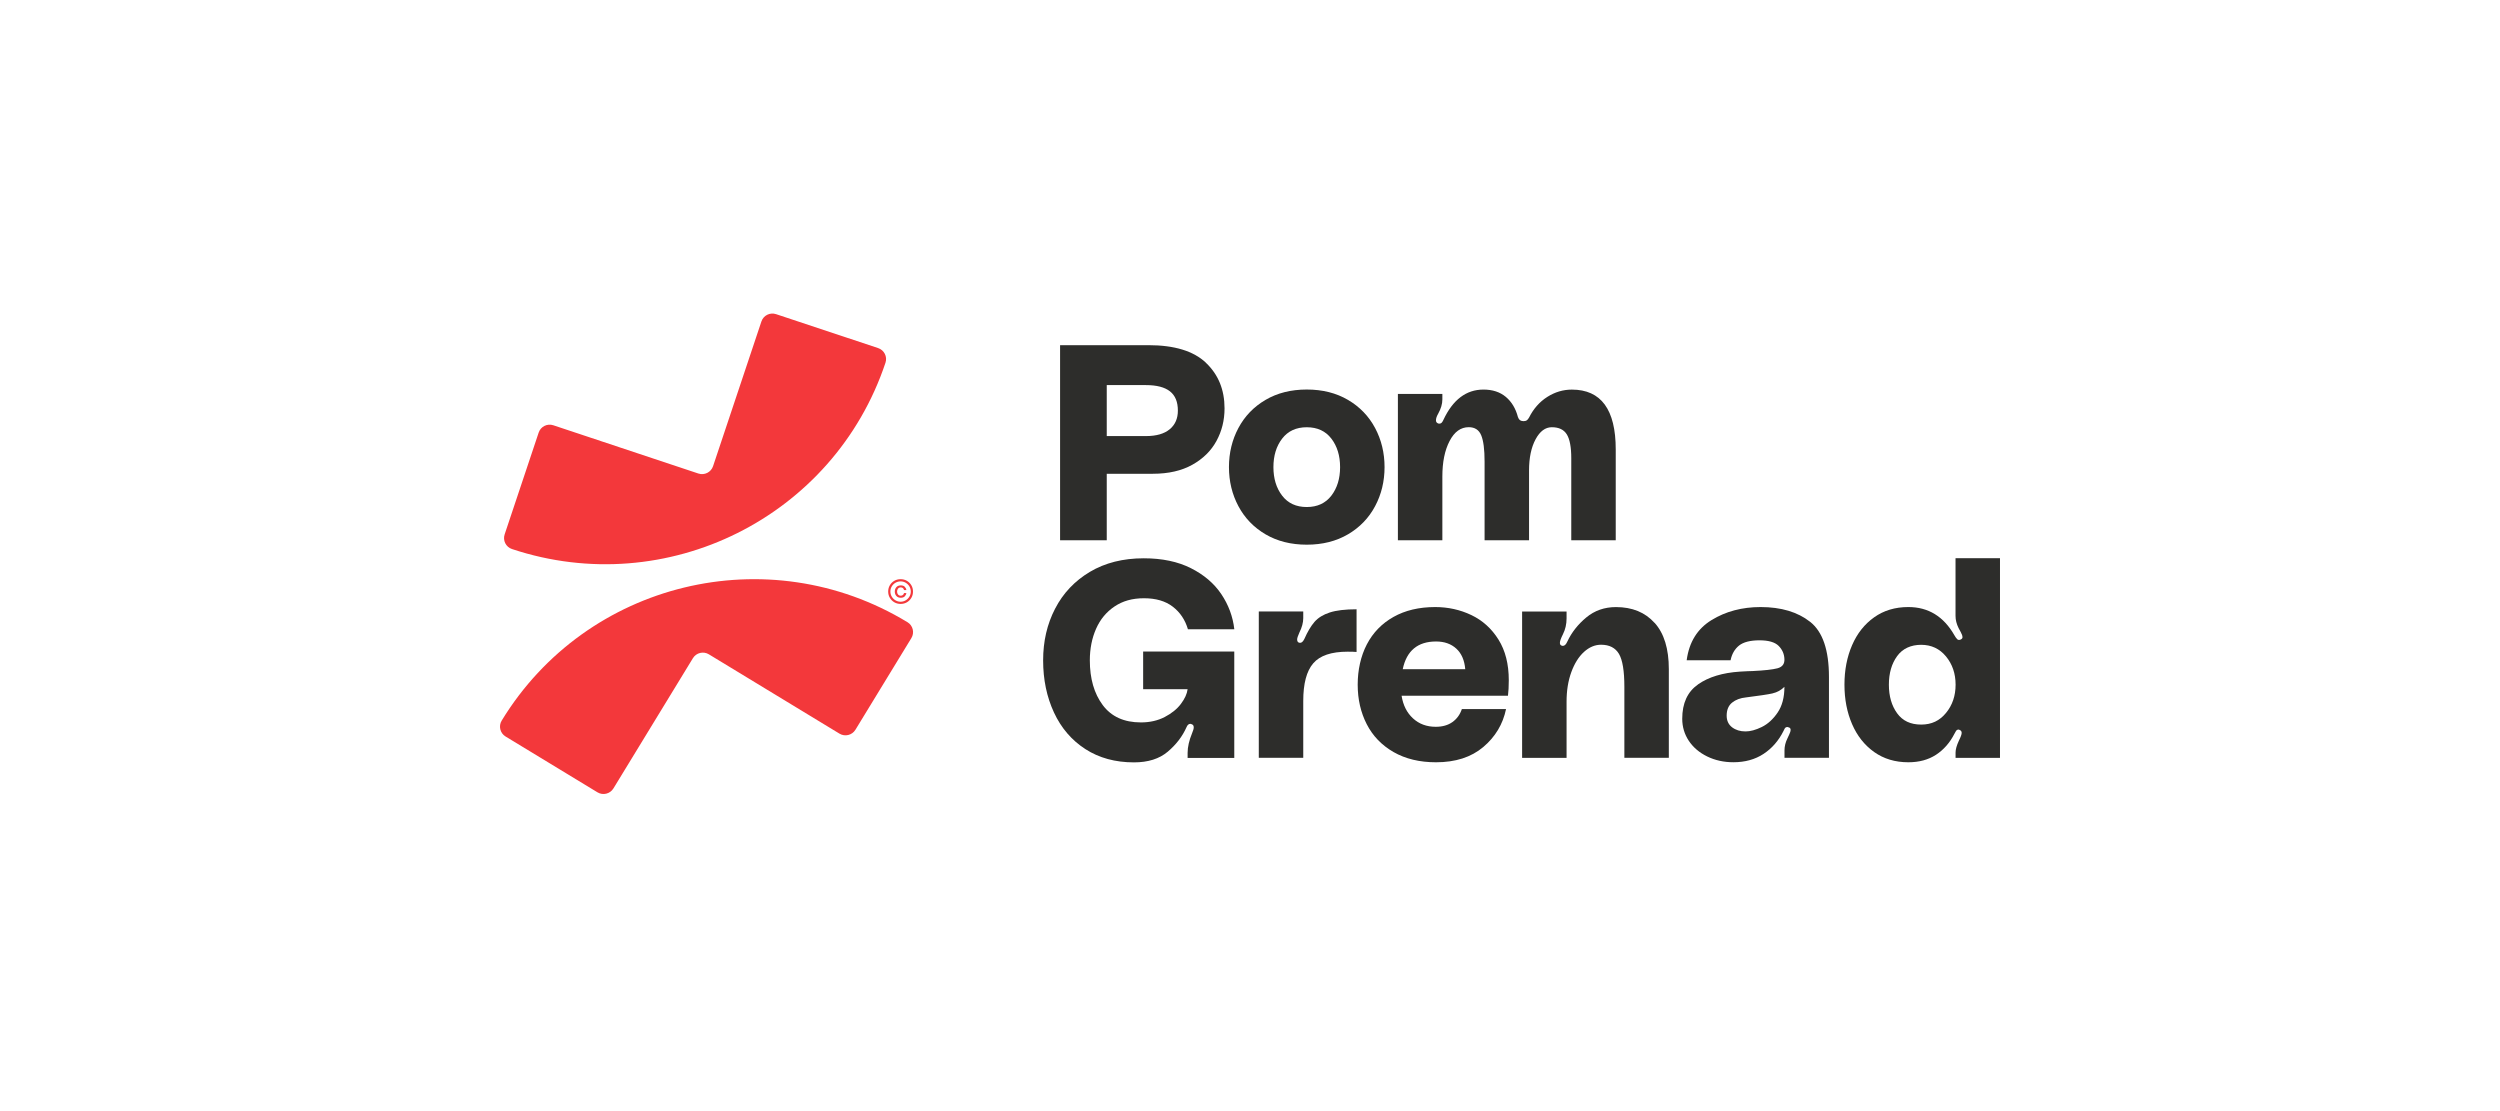 <?xml version="1.0" encoding="utf-8"?><svg width="360" height="160" viewBox="0 0 360 160" fill="none" xmlns="http://www.w3.org/2000/svg">
<rect width="360" height="160" fill="white"/>
<path d="M128.779 86.726C128.507 86.568 128.293 86.348 128.134 86.078C127.975 85.807 127.898 85.506 127.898 85.184C127.898 84.862 127.975 84.551 128.134 84.281C128.293 84.01 128.507 83.796 128.779 83.637C129.05 83.479 129.352 83.402 129.685 83.402C130.017 83.402 130.319 83.479 130.591 83.637C130.862 83.796 131.077 84.01 131.235 84.281C131.394 84.551 131.471 84.852 131.471 85.184C131.471 85.516 131.394 85.817 131.235 86.088C131.077 86.359 130.862 86.573 130.591 86.731C130.319 86.889 130.017 86.966 129.685 86.966C129.352 86.966 129.05 86.884 128.779 86.726ZM130.417 86.45C130.642 86.318 130.821 86.139 130.954 85.914C131.087 85.69 131.154 85.445 131.154 85.184C131.154 84.924 131.087 84.668 130.954 84.444C130.821 84.219 130.642 84.046 130.417 83.913C130.191 83.785 129.946 83.719 129.685 83.719C129.424 83.719 129.178 83.785 128.953 83.913C128.728 84.04 128.548 84.219 128.415 84.444C128.282 84.668 128.216 84.914 128.216 85.184C128.216 85.455 128.282 85.69 128.415 85.914C128.548 86.139 128.728 86.318 128.953 86.45C129.178 86.583 129.424 86.65 129.685 86.65C129.946 86.65 130.191 86.583 130.417 86.45ZM129.081 84.546C129.234 84.377 129.449 84.296 129.715 84.296C129.961 84.296 130.156 84.362 130.289 84.5C130.422 84.638 130.498 84.791 130.514 84.965H130.176C130.161 84.862 130.109 84.776 130.033 84.699C129.956 84.623 129.848 84.587 129.71 84.587C129.546 84.587 129.419 84.643 129.321 84.76C129.224 84.878 129.178 85.016 129.178 85.184C129.178 85.353 129.224 85.496 129.321 85.608C129.419 85.725 129.546 85.781 129.71 85.781C129.843 85.781 129.951 85.741 130.033 85.664C130.109 85.588 130.161 85.501 130.176 85.404H130.514C130.498 85.572 130.422 85.725 130.289 85.868C130.156 86.006 129.961 86.078 129.715 86.078C129.444 86.078 129.234 85.991 129.081 85.822C128.927 85.654 128.85 85.439 128.85 85.189C128.85 84.939 128.927 84.72 129.081 84.551V84.546Z" fill="#F3383B"/>
<path d="M130.673 89.596C110.615 77.414 84.457 83.755 72.245 103.764C71.763 104.55 72.014 105.576 72.802 106.056L86.033 114.092C86.821 114.572 87.85 114.322 88.331 113.536L99.78 94.778C100.261 93.992 101.29 93.742 102.078 94.222L120.882 105.643C121.671 106.123 122.699 105.872 123.181 105.086L131.236 91.888C131.718 91.102 131.467 90.076 130.679 89.596H130.673Z" fill="#F3383B"/>
<path d="M73.728 79.063C96.007 86.471 120.083 74.458 127.509 52.233C127.801 51.36 127.33 50.416 126.45 50.124L111.756 45.239C110.881 44.947 109.934 45.417 109.642 46.295L102.681 67.131C102.39 68.004 101.443 68.479 100.567 68.188L79.68 61.239C78.805 60.948 77.858 61.418 77.567 62.296L72.668 76.954C72.377 77.827 72.847 78.772 73.728 79.063Z" fill="#F3383B"/>
<path d="M151.941 87.639C153.087 85.418 154.756 83.657 156.941 82.35C159.127 81.048 161.717 80.394 164.7 80.394C167.341 80.394 169.604 80.869 171.482 81.814C173.36 82.758 174.824 84.004 175.863 85.546C176.902 87.088 177.532 88.778 177.742 90.616H171.062C170.663 89.258 169.936 88.175 168.882 87.364C167.828 86.552 166.446 86.148 164.741 86.148C163.037 86.148 161.676 86.542 160.498 87.328C159.326 88.114 158.436 89.181 157.837 90.539C157.238 91.897 156.936 93.414 156.936 95.088C156.936 97.723 157.555 99.872 158.794 101.532C160.033 103.196 161.865 104.028 164.296 104.028C165.576 104.028 166.717 103.768 167.715 103.252C168.713 102.731 169.496 102.103 170.054 101.358C170.612 100.613 170.934 99.908 171.016 99.244H164.613V93.817H177.736V109.144H171.016V108.424C171.016 107.571 171.231 106.627 171.656 105.591C171.815 105.218 171.897 104.937 171.897 104.753C171.897 104.513 171.815 104.37 171.656 104.314C171.549 104.263 171.472 104.232 171.415 104.232C171.175 104.232 170.991 104.391 170.858 104.712C170.269 106.045 169.368 107.219 168.155 108.245C166.942 109.272 165.32 109.782 163.293 109.782C160.601 109.782 158.267 109.144 156.291 107.868C154.316 106.591 152.811 104.835 151.772 102.599C150.733 100.362 150.211 97.866 150.211 95.099C150.211 92.331 150.784 89.876 151.931 87.655L151.941 87.639Z" fill="#2D2D2B"/>
<path d="M187.228 92.566C187.443 92.566 187.643 92.382 187.827 92.01C188.283 90.973 188.769 90.156 189.286 89.554C189.808 88.957 190.54 88.502 191.487 88.196C192.433 87.889 193.718 87.736 195.346 87.736V93.883C195.054 93.858 194.624 93.843 194.066 93.843C191.717 93.843 190.064 94.399 189.107 95.517C188.144 96.635 187.668 98.443 187.668 100.944V109.124H181.266V88.053H187.668V89.013C187.668 89.651 187.484 90.345 187.111 91.086C186.896 91.566 186.788 91.897 186.788 92.081C186.788 92.372 186.906 92.536 187.146 92.561H187.228V92.566Z" fill="#2D2D2B"/>
<path d="M217.153 100.19H201.829C202.044 101.548 202.586 102.631 203.467 103.442C204.347 104.254 205.442 104.658 206.747 104.658C207.709 104.658 208.508 104.433 209.148 103.978C209.787 103.524 210.243 102.901 210.509 102.105H216.871C216.415 104.285 215.325 106.108 213.59 107.573C211.855 109.038 209.588 109.768 206.788 109.768C204.413 109.768 202.376 109.273 200.667 108.293C198.957 107.307 197.673 105.97 196.808 104.28C195.943 102.59 195.508 100.696 195.508 98.592C195.508 96.489 195.948 94.477 196.828 92.787C197.709 91.097 198.988 89.78 200.667 88.835C202.346 87.891 204.347 87.416 206.665 87.416C208.534 87.416 210.274 87.804 211.886 88.575C213.498 89.346 214.798 90.525 215.786 92.108C216.774 93.691 217.265 95.641 217.265 97.954C217.265 98.832 217.224 99.578 217.147 100.19H217.153ZM201.993 96.361H210.995C210.888 95.085 210.463 94.099 209.716 93.41C208.969 92.721 207.996 92.374 206.793 92.374C204.152 92.374 202.55 93.706 201.993 96.366V96.361Z" fill="#2D2D2B"/>
<path d="M238.269 89.692C239.631 91.208 240.311 93.429 240.311 96.355V109.124H233.909V98.907C233.909 96.62 233.648 95.037 233.131 94.159C232.609 93.281 231.749 92.842 230.551 92.842C229.671 92.842 228.852 93.189 228.089 93.879C227.332 94.573 226.723 95.543 226.267 96.794C225.812 98.045 225.586 99.454 225.586 101.026V109.129H219.184V88.058H225.586V89.054C225.586 89.881 225.412 90.636 225.064 91.331C224.773 91.918 224.624 92.326 224.624 92.566C224.624 92.781 224.706 92.913 224.865 92.965C224.916 92.99 224.982 93.005 225.064 93.005C225.305 93.005 225.52 92.791 225.704 92.367C226.318 91.065 227.224 89.911 228.422 88.916C229.62 87.92 231.047 87.42 232.701 87.42C235.045 87.42 236.903 88.181 238.259 89.697L238.269 89.692Z" fill="#2D2D2B"/>
<path d="M244.515 98.551C246.035 97.489 248.046 96.877 250.554 96.713C251.409 96.662 252.008 96.632 252.356 96.632C254.06 96.55 255.263 96.417 255.959 96.233C256.65 96.049 256.988 95.611 256.957 94.916C256.931 94.171 256.65 93.532 256.118 93.001C255.585 92.471 254.664 92.205 253.359 92.205C252.054 92.205 251.045 92.46 250.421 92.961C249.797 93.466 249.387 94.171 249.203 95.074H242.882C243.23 92.465 244.423 90.541 246.465 89.29C248.507 88.039 250.856 87.416 253.528 87.416C256.486 87.416 258.866 88.131 260.668 89.55C262.469 90.975 263.37 93.614 263.37 97.474V109.125H256.967V108.048C256.967 107.46 257.116 106.878 257.407 106.291C257.433 106.21 257.515 106.041 257.648 105.771C257.781 105.505 257.847 105.28 257.847 105.091C257.847 104.933 257.781 104.826 257.648 104.77L257.407 104.688C257.192 104.688 257.049 104.78 256.967 104.969C256.885 105.158 256.834 105.26 256.808 105.291C256.112 106.674 255.16 107.767 253.947 108.563C252.734 109.36 251.286 109.763 249.607 109.763C248.22 109.763 246.961 109.482 245.825 108.926C244.689 108.369 243.813 107.614 243.184 106.669C242.56 105.725 242.242 104.668 242.242 103.499C242.242 101.262 243 99.613 244.525 98.551H244.515ZM255.258 99.848C254.603 99.996 253.328 100.185 251.44 100.425C250.61 100.507 249.94 100.757 249.418 101.181C248.896 101.604 248.64 102.232 248.64 103.054C248.64 103.774 248.901 104.331 249.418 104.729C249.94 105.127 250.585 105.326 251.358 105.326C252.049 105.326 252.832 105.112 253.697 104.688C254.562 104.264 255.324 103.57 255.974 102.615C256.629 101.655 256.957 100.42 256.957 98.903C256.476 99.383 255.908 99.695 255.258 99.843V99.848Z" fill="#2D2D2B"/>
<path d="M288.004 109.129H281.601V108.368C281.601 107.914 281.76 107.342 282.082 106.653C282.348 106.122 282.481 105.749 282.481 105.535C282.481 105.32 282.374 105.177 282.159 105.096L282.041 105.055C281.857 105.055 281.714 105.147 281.621 105.336C281.529 105.525 281.468 105.627 281.442 105.657C280.777 106.959 279.886 107.97 278.781 108.69C277.675 109.41 276.345 109.767 274.799 109.767C272.905 109.767 271.262 109.272 269.88 108.292C268.493 107.306 267.434 105.969 266.702 104.279C265.97 102.589 265.602 100.695 265.602 98.591C265.602 96.488 265.97 94.594 266.702 92.904C267.434 91.214 268.493 89.876 269.88 88.891C271.267 87.905 272.905 87.415 274.799 87.415C277.68 87.415 279.891 88.773 281.437 91.484C281.57 91.724 281.703 91.908 281.836 92.041C281.969 92.174 282.143 92.189 282.358 92.082C282.517 92 282.599 91.898 282.599 91.76C282.599 91.576 282.517 91.336 282.358 91.04C282.2 90.749 282.092 90.55 282.036 90.443C281.744 89.856 281.596 89.274 281.596 88.686V80.385H287.999V109.119L288.004 109.129ZM280.224 102.665C281.145 101.547 281.606 100.189 281.606 98.596C281.606 97.003 281.145 95.645 280.224 94.527C279.303 93.409 278.11 92.853 276.641 92.853C275.173 92.853 273.965 93.399 273.182 94.486C272.393 95.579 271.999 96.947 271.999 98.596C271.999 100.245 272.393 101.614 273.182 102.706C273.97 103.799 275.121 104.34 276.641 104.34C278.162 104.34 279.303 103.784 280.224 102.665Z" fill="#2D2D2B"/>
<path d="M173.652 52.242C175.438 53.932 176.334 56.123 176.334 58.808C176.334 60.514 175.945 62.076 175.172 63.495C174.399 64.92 173.238 66.063 171.692 66.926C170.146 67.789 168.252 68.223 166.011 68.223H159.372V77.801H152.652V49.705H165.376C169.112 49.705 171.871 50.547 173.657 52.237L173.652 52.242ZM168.432 61.821C169.22 61.167 169.614 60.274 169.614 59.125C169.614 57.874 169.235 56.95 168.473 56.352C167.715 55.755 166.558 55.454 165.013 55.454H159.372V62.796H165.013C166.507 62.796 167.649 62.469 168.432 61.816V61.821Z" fill="#2D2D2B"/>
<path d="M194.115 57.588C195.809 58.583 197.109 59.936 198.015 61.636C198.921 63.342 199.376 65.216 199.376 67.263C199.376 69.31 198.921 71.189 198.015 72.889C197.109 74.594 195.809 75.942 194.115 76.938C192.42 77.933 190.44 78.434 188.172 78.434C185.905 78.434 183.924 77.933 182.23 76.938C180.536 75.942 179.236 74.589 178.33 72.889C177.424 71.189 176.969 69.31 176.969 67.263C176.969 65.216 177.424 63.337 178.33 61.636C179.236 59.936 180.536 58.583 182.23 57.588C183.924 56.592 185.905 56.092 188.172 56.092C190.44 56.092 192.42 56.592 194.115 57.588ZM191.714 71.378C192.554 70.285 192.973 68.917 192.973 67.268C192.973 65.619 192.554 64.251 191.714 63.158C190.875 62.065 189.692 61.524 188.172 61.524C186.652 61.524 185.47 62.07 184.631 63.158C183.791 64.251 183.372 65.619 183.372 67.268C183.372 68.917 183.791 70.285 184.631 71.378C185.47 72.471 186.652 73.012 188.172 73.012C189.692 73.012 190.875 72.465 191.714 71.378Z" fill="#2D2D2B"/>
<path d="M232.666 64.711V77.801H226.263V65.987C226.263 64.389 226.048 63.245 225.623 62.556C225.199 61.867 224.477 61.52 223.464 61.52C222.532 61.52 221.749 62.097 221.125 63.256C220.5 64.415 220.183 65.911 220.183 67.743V77.801H213.78V66.467C213.78 64.736 213.621 63.48 213.299 62.694C212.977 61.908 212.378 61.515 211.497 61.515C210.351 61.515 209.43 62.178 208.739 63.511C208.043 64.844 207.7 66.544 207.7 68.622V77.801H201.297V56.731H207.7V57.527C207.7 58.165 207.5 58.844 207.101 59.564C206.886 59.937 206.778 60.259 206.778 60.524C206.778 60.739 206.871 60.882 207.06 60.963C207.111 60.989 207.178 61.004 207.26 61.004C207.418 61.004 207.546 60.943 207.638 60.825C207.73 60.708 207.807 60.58 207.858 60.448C209.22 57.548 211.139 56.098 213.621 56.098C214.927 56.098 216.001 56.45 216.841 57.154C217.68 57.859 218.258 58.824 218.581 60.049C218.714 60.448 218.98 60.647 219.379 60.647C219.594 60.647 219.753 60.606 219.86 60.529C219.968 60.448 220.075 60.315 220.183 60.131C220.823 58.855 221.698 57.864 222.803 57.16C223.909 56.455 225.091 56.103 226.345 56.103C230.557 56.103 232.666 58.977 232.666 64.721V64.711Z" fill="#2D2D2B"/>
</svg>

